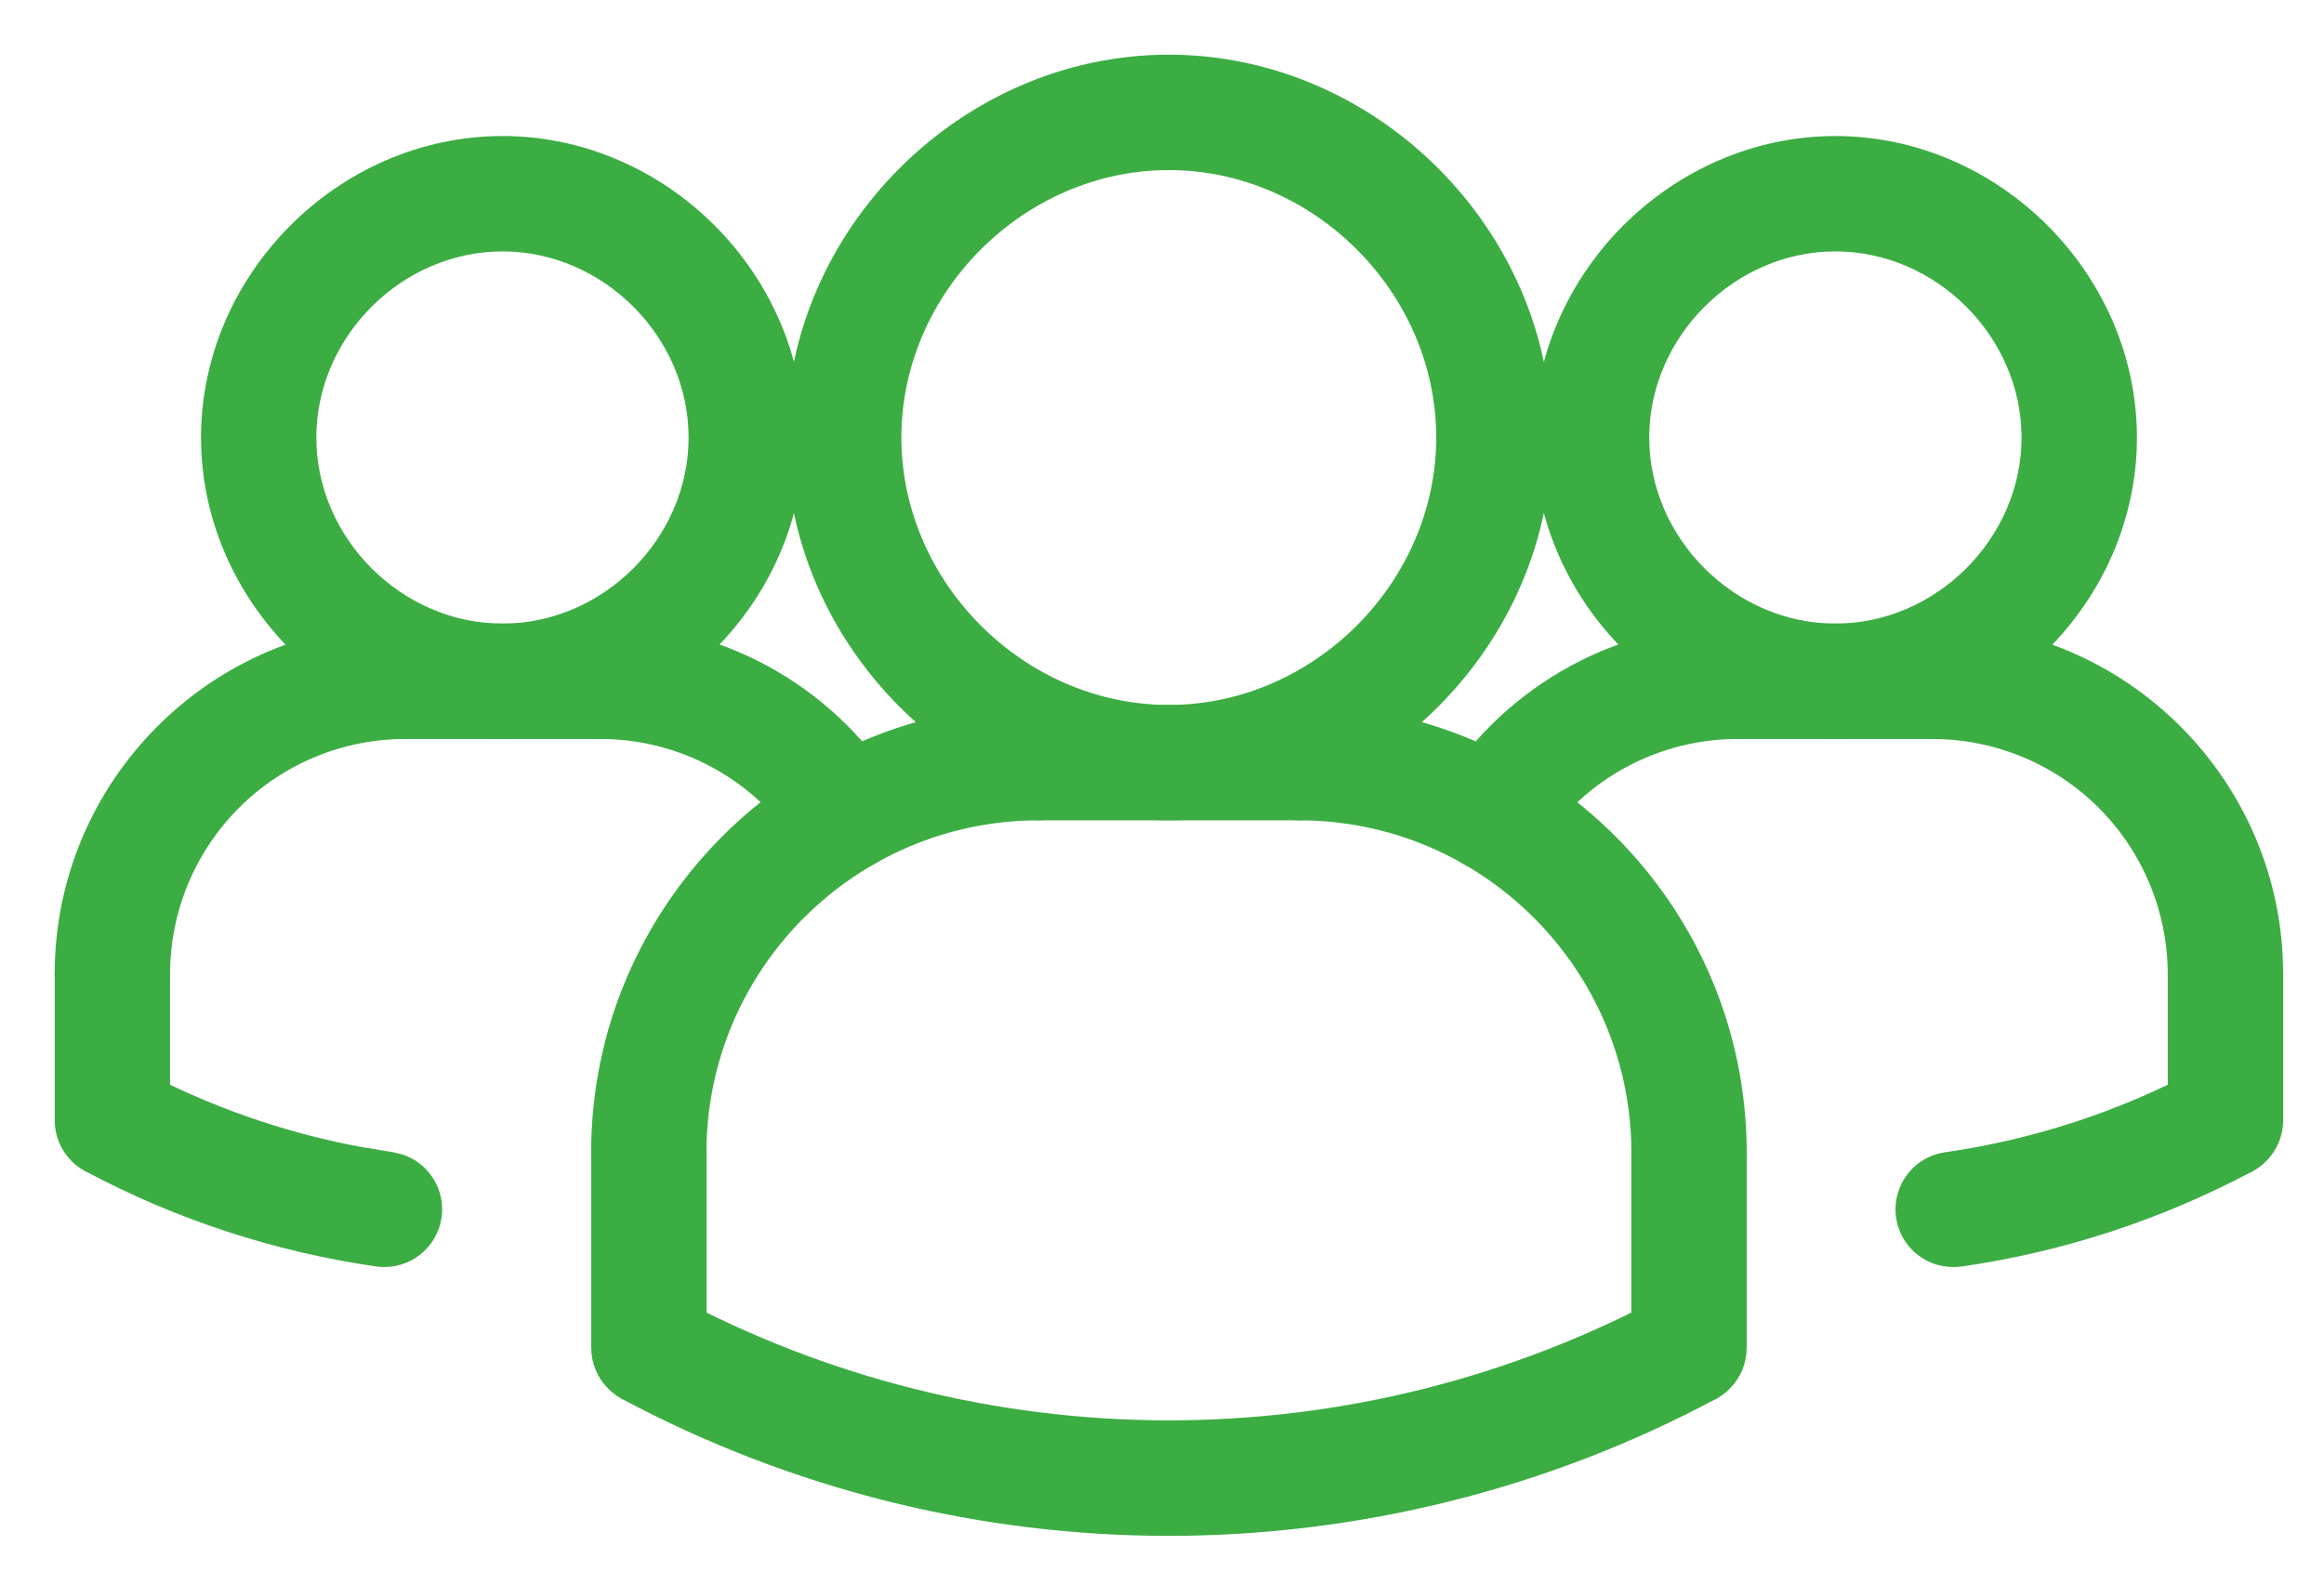 <svg width="34" height="23" viewBox="0 0 34 23" fill="none" xmlns="http://www.w3.org/2000/svg">
<path d="M1.857 15.678L1.992 15.73L1.994 15.731C3.014 16.276 4.111 16.661 5.245 16.874L5.733 16.955L5.869 16.988C6 17.034 6.117 17.116 6.205 17.226C6.322 17.372 6.38 17.557 6.367 17.744C6.354 17.931 6.27 18.106 6.134 18.234C5.997 18.363 5.816 18.435 5.629 18.436H5.628C5.594 18.436 5.558 18.434 5.521 18.429C4.043 18.216 2.612 17.748 1.294 17.045L1.292 17.044C1.122 16.949 0.996 16.79 0.941 16.604C0.887 16.417 0.907 16.216 0.999 16.044C1.091 15.872 1.246 15.743 1.432 15.685C1.571 15.641 1.719 15.639 1.857 15.678ZM32.213 15.729C32.386 15.648 32.584 15.636 32.766 15.696C32.947 15.757 33.099 15.884 33.188 16.053C33.278 16.221 33.3 16.418 33.249 16.602C33.198 16.787 33.078 16.945 32.914 17.043L32.909 17.046C31.591 17.749 30.16 18.217 28.682 18.43H28.68C28.645 18.434 28.61 18.436 28.575 18.436C28.387 18.436 28.205 18.365 28.067 18.236C27.93 18.108 27.846 17.933 27.833 17.745C27.82 17.557 27.878 17.371 27.996 17.225C28.114 17.078 28.284 16.983 28.47 16.956C29.778 16.769 31.044 16.354 32.209 15.731L32.213 15.729ZM25.424 9.225C25.621 9.225 25.811 9.302 25.95 9.441C26.09 9.581 26.168 9.77 26.168 9.968C26.168 10.165 26.09 10.354 25.95 10.493C25.811 10.633 25.621 10.711 25.424 10.711C24.836 10.71 24.256 10.857 23.739 11.137C23.222 11.417 22.782 11.823 22.462 12.316C22.394 12.42 22.302 12.506 22.193 12.565C22.112 12.61 22.022 12.638 21.931 12.649L21.838 12.654C21.704 12.655 21.572 12.619 21.457 12.551C21.342 12.482 21.247 12.384 21.183 12.266C21.119 12.148 21.088 12.014 21.094 11.88C21.099 11.746 21.141 11.616 21.215 11.504C21.67 10.803 22.294 10.226 23.029 9.828C23.764 9.43 24.588 9.223 25.424 9.225Z" fill="#3CAD43" stroke="#3CAD43" stroke-width="0.2"/>
<path d="M26.852 2.09C29.19 2.091 31.163 4.063 31.163 6.401C31.163 8.739 29.19 10.711 26.852 10.711C24.514 10.711 22.541 8.739 22.541 6.401C22.541 4.063 24.514 2.09 26.852 2.09ZM26.852 3.578C25.323 3.578 24.028 4.872 24.028 6.401C24.028 7.93 25.323 9.223 26.852 9.223C28.381 9.223 29.675 7.93 29.675 6.401C29.675 4.872 28.381 3.578 26.852 3.578Z" fill="#3CAD43" stroke="#3CAD43" stroke-width="0.2"/>
<path d="M28.277 9.224C31.048 9.224 33.302 11.479 33.302 14.248C33.302 14.446 33.222 14.634 33.083 14.774C32.944 14.913 32.755 14.993 32.558 14.993C32.36 14.993 32.171 14.914 32.031 14.774C31.892 14.634 31.814 14.446 31.814 14.248C31.812 13.311 31.439 12.412 30.776 11.748C30.113 11.086 29.214 10.713 28.276 10.711V10.71C28.079 10.71 27.89 10.633 27.751 10.494C27.612 10.354 27.533 10.165 27.533 9.968C27.533 9.771 27.611 9.581 27.751 9.442C27.89 9.302 28.08 9.224 28.277 9.224Z" fill="#3CAD43" stroke="#3CAD43" stroke-width="0.2"/>
<path d="M15.199 10.413C15.396 10.413 15.585 10.492 15.725 10.631C15.864 10.77 15.942 10.96 15.942 11.157C15.942 11.354 15.864 11.543 15.725 11.683C15.585 11.822 15.396 11.901 15.199 11.901C12.462 11.901 10.235 14.127 10.235 16.864C10.235 17.061 10.157 17.25 10.018 17.39C9.878 17.529 9.689 17.608 9.492 17.608C9.295 17.608 9.105 17.529 8.966 17.39C8.826 17.25 8.748 17.061 8.748 16.864C8.748 13.307 11.642 10.413 15.199 10.413ZM32.559 13.504C32.756 13.504 32.945 13.583 33.085 13.723C33.224 13.862 33.303 14.051 33.303 14.248V16.389C33.303 16.586 33.224 16.776 33.085 16.915C32.945 17.055 32.756 17.133 32.559 17.133C32.361 17.133 32.172 17.055 32.032 16.915C31.893 16.776 31.814 16.586 31.814 16.389V14.248C31.814 14.051 31.893 13.862 32.032 13.723C32.172 13.583 32.361 13.504 32.559 13.504ZM28.278 9.224C28.476 9.224 28.665 9.302 28.805 9.441C28.944 9.581 29.023 9.771 29.023 9.968C29.022 10.165 28.944 10.354 28.805 10.493C28.665 10.633 28.476 10.711 28.278 10.711H25.425C25.227 10.711 25.038 10.633 24.898 10.493C24.759 10.354 24.681 10.165 24.681 9.968C24.681 9.77 24.759 9.581 24.898 9.441C25.038 9.302 25.227 9.224 25.425 9.224H28.278Z" fill="#3CAD43" stroke="#3CAD43" stroke-width="0.2"/>
<path d="M9.494 16.12C9.691 16.12 9.88 16.198 10.02 16.338C10.159 16.477 10.238 16.667 10.238 16.864V19.718C10.238 19.915 10.159 20.105 10.02 20.244C9.88 20.383 9.691 20.462 9.494 20.462C9.297 20.462 9.107 20.384 8.968 20.244C8.828 20.105 8.75 19.915 8.75 19.718V16.864C8.75 16.667 8.828 16.477 8.968 16.338C9.107 16.198 9.297 16.12 9.494 16.12ZM8.781 9.225C9.617 9.223 10.441 9.43 11.176 9.828C11.911 10.226 12.535 10.803 12.99 11.504C13.063 11.616 13.105 11.746 13.11 11.88C13.116 12.014 13.084 12.147 13.021 12.265C12.957 12.382 12.862 12.481 12.747 12.55C12.632 12.618 12.501 12.654 12.367 12.654C12.243 12.654 12.121 12.623 12.012 12.565C11.903 12.505 11.811 12.42 11.743 12.316C11.423 11.823 10.983 11.417 10.466 11.137C9.949 10.857 9.369 10.71 8.781 10.711C8.584 10.711 8.394 10.633 8.255 10.493C8.115 10.354 8.037 10.165 8.037 9.968C8.037 9.77 8.115 9.581 8.255 9.441C8.394 9.302 8.583 9.225 8.78 9.225H8.781ZM19.006 10.413C19.203 10.413 19.393 10.491 19.532 10.631C19.672 10.77 19.75 10.96 19.75 11.157C19.75 11.354 19.672 11.543 19.532 11.683C19.393 11.822 19.203 11.901 19.006 11.901H15.201C15.004 11.901 14.814 11.822 14.675 11.683C14.535 11.543 14.457 11.354 14.457 11.157C14.457 10.96 14.535 10.77 14.675 10.631C14.814 10.491 15.004 10.413 15.201 10.413H19.006Z" fill="#3CAD43" stroke="#3CAD43" stroke-width="0.2"/>
<path d="M17.1 0.9C20.082 0.9 22.601 3.418 22.601 6.4C22.601 9.383 20.082 11.901 17.1 11.901C14.117 11.901 11.6 9.383 11.6 6.4C11.6 3.418 14.117 0.9 17.1 0.9ZM17.1 2.388C14.926 2.388 13.087 4.227 13.087 6.4C13.087 8.574 14.926 10.413 17.1 10.413C19.273 10.413 21.112 8.574 21.112 6.4C21.112 4.227 19.273 2.388 17.1 2.388Z" fill="#3CAD43" stroke="#3CAD43" stroke-width="0.2"/>
<path d="M19.004 10.413C22.561 10.414 25.454 13.308 25.454 16.864C25.454 17.062 25.376 17.25 25.236 17.39C25.097 17.529 24.908 17.608 24.711 17.608C24.514 17.608 24.324 17.529 24.185 17.39C24.045 17.25 23.967 17.062 23.967 16.864C23.967 14.128 21.741 11.901 19.004 11.901C18.807 11.901 18.617 11.822 18.477 11.683C18.338 11.543 18.26 11.355 18.26 11.158C18.26 10.96 18.338 10.771 18.477 10.631C18.617 10.492 18.807 10.413 19.004 10.413Z" fill="#3CAD43" stroke="#3CAD43" stroke-width="0.2"/>
<path d="M24.711 16.12C24.908 16.12 25.097 16.198 25.236 16.338C25.376 16.477 25.454 16.667 25.454 16.864V19.718C25.454 19.915 25.376 20.105 25.236 20.244C25.097 20.383 24.908 20.462 24.711 20.462C24.514 20.462 24.324 20.384 24.185 20.244C24.045 20.105 23.967 19.915 23.967 19.718V16.864C23.967 16.667 24.045 16.477 24.185 16.338C24.324 16.198 24.514 16.12 24.711 16.12Z" fill="#3CAD43" stroke="#3CAD43" stroke-width="0.2"/>
<path d="M24.5 19.011C24.637 18.976 24.783 18.981 24.919 19.026C25.1 19.086 25.252 19.214 25.342 19.382C25.432 19.551 25.453 19.748 25.402 19.932C25.351 20.116 25.231 20.274 25.067 20.373L25.062 20.375C22.613 21.683 19.878 22.367 17.102 22.369C14.367 22.369 11.634 21.704 9.142 20.375L9.138 20.373C8.974 20.274 8.854 20.116 8.803 19.932C8.752 19.748 8.773 19.551 8.863 19.382C8.953 19.214 9.105 19.086 9.286 19.026C9.422 18.981 9.567 18.976 9.704 19.011L9.838 19.059L9.843 19.061C12.076 20.255 14.57 20.879 17.102 20.879C19.635 20.879 22.128 20.255 24.361 19.061L24.366 19.059L24.5 19.011ZM7.352 2.09C9.689 2.09 11.662 4.063 11.662 6.401C11.662 8.739 9.689 10.711 7.352 10.711C5.014 10.711 3.041 8.739 3.041 6.401C3.041 4.063 5.014 2.09 7.352 2.09ZM7.352 3.578C5.822 3.578 4.528 4.872 4.528 6.401C4.528 7.93 5.822 9.223 7.352 9.223C8.881 9.223 10.174 7.93 10.174 6.401C10.174 4.872 8.881 3.578 7.352 3.578Z" fill="#3CAD43" stroke="#3CAD43" stroke-width="0.2"/>
<path d="M5.925 9.224C6.122 9.224 6.311 9.302 6.45 9.442C6.59 9.581 6.669 9.771 6.669 9.968C6.669 10.165 6.59 10.354 6.45 10.494C6.311 10.633 6.122 10.711 5.925 10.711C4.987 10.712 4.088 11.085 3.425 11.748C2.762 12.412 2.389 13.311 2.388 14.248C2.388 14.446 2.309 14.634 2.17 14.774C2.03 14.913 1.842 14.993 1.645 14.993C1.447 14.993 1.258 14.914 1.118 14.774C0.979 14.634 0.9 14.446 0.9 14.248C0.9 11.478 3.155 9.224 5.925 9.224Z" fill="#3CAD43" stroke="#3CAD43" stroke-width="0.2"/>
<path d="M1.645 13.504C1.842 13.504 2.03 13.583 2.17 13.722C2.309 13.862 2.388 14.051 2.388 14.248V16.388C2.388 16.586 2.309 16.775 2.17 16.915C2.031 17.054 1.842 17.132 1.645 17.133C1.447 17.133 1.258 17.054 1.118 16.915C0.979 16.775 0.9 16.586 0.9 16.388V14.248C0.9 14.051 0.979 13.862 1.118 13.722C1.258 13.583 1.447 13.504 1.645 13.504ZM8.778 9.223C8.976 9.223 9.165 9.302 9.305 9.441C9.444 9.581 9.522 9.77 9.522 9.968C9.522 10.165 9.444 10.354 9.305 10.493C9.165 10.633 8.976 10.711 8.778 10.711H5.925C5.727 10.711 5.538 10.633 5.398 10.493C5.259 10.354 5.181 10.165 5.181 9.968C5.181 9.77 5.259 9.581 5.398 9.441C5.538 9.302 5.727 9.223 5.925 9.223H8.778Z" fill="#3CAD43" stroke="#3CAD43" stroke-width="0.2"/>
</svg>
